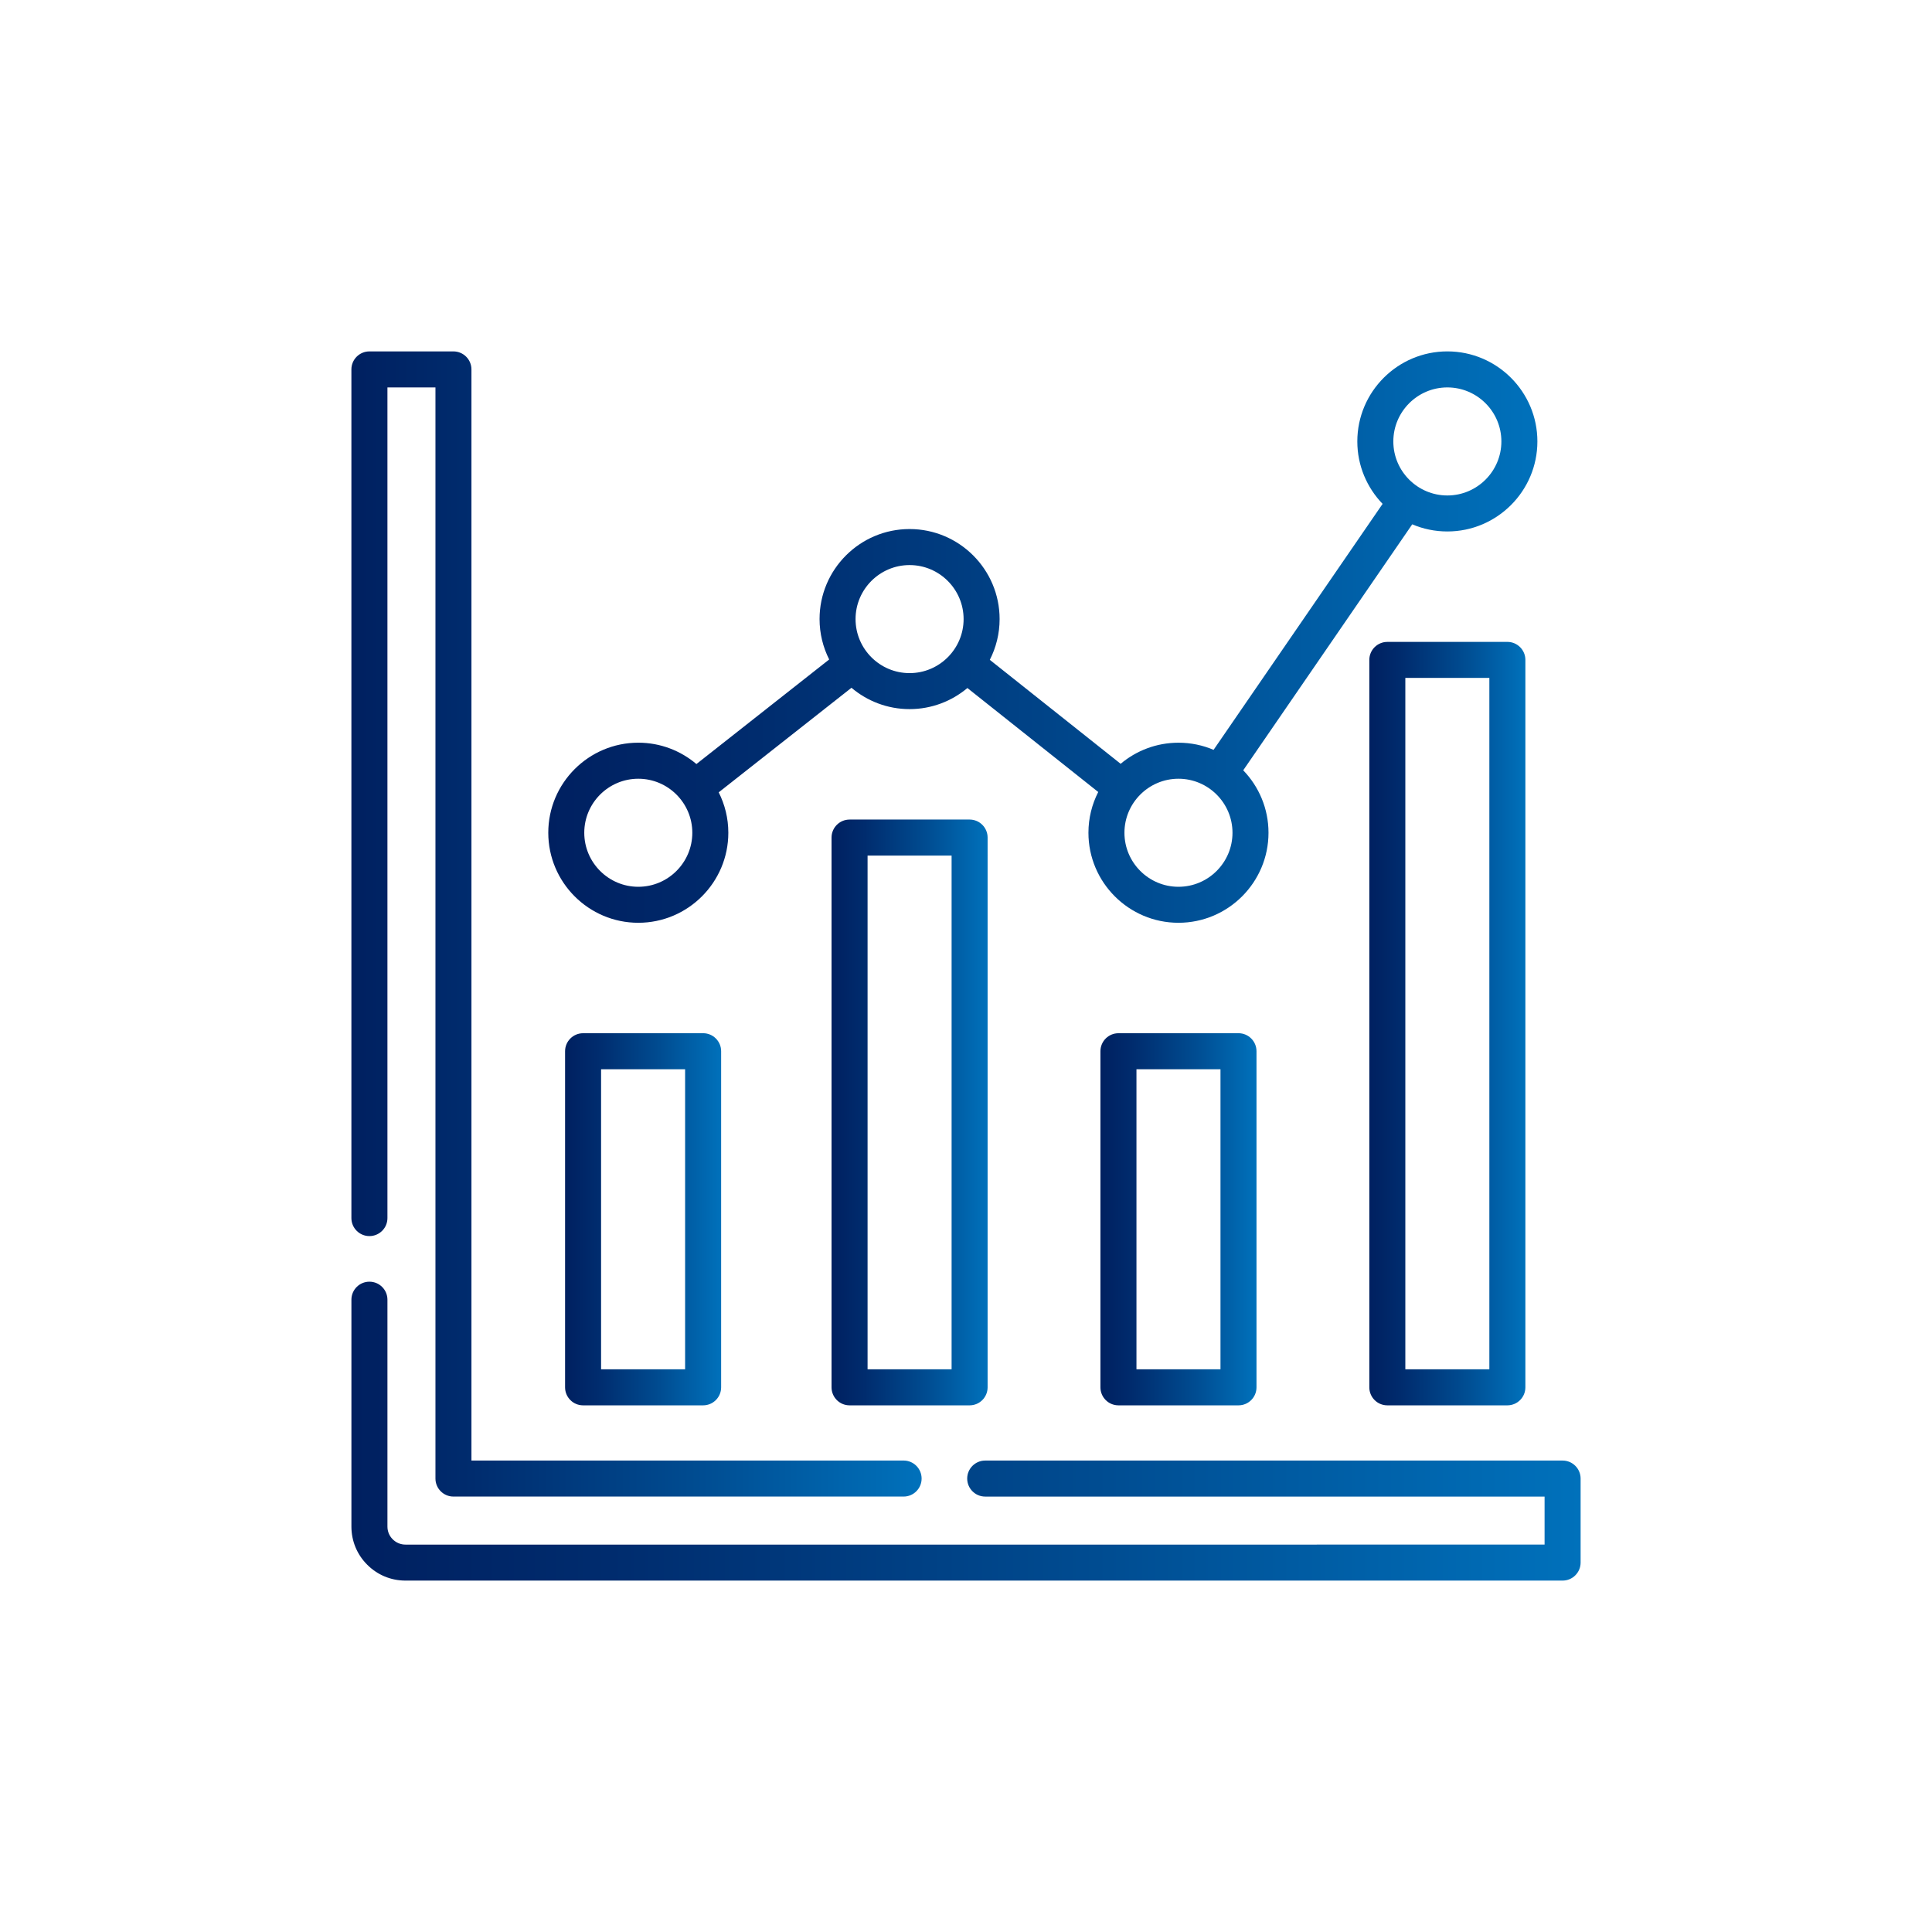 <?xml version="1.0" encoding="utf-8"?>
<!-- Generator: Adobe Illustrator 24.0.2, SVG Export Plug-In . SVG Version: 6.00 Build 0)  -->
<svg version="1.1" id="Capa_1" xmlns="http://www.w3.org/2000/svg" xmlns:xlink="http://www.w3.org/1999/xlink" x="0px" y="0px"
	 viewBox="0 0 1080 1080" style="enable-background:new 0 0 1080 1080;" xml:space="preserve">
<style type="text/css">
	.st0{fill:url(#SVGID_1_);}
	.st1{fill:url(#SVGID_2_);}
	.st2{fill:url(#SVGID_3_);}
	.st3{fill:url(#SVGID_4_);}
	.st4{fill:url(#SVGID_5_);}
	.st5{fill:url(#SVGID_6_);}
	.st6{fill:url(#SVGID_7_);}
	.st7{fill:url(#SVGID_8_);}
	.st8{fill:url(#SVGID_9_);}
	.st9{fill:url(#SVGID_10_);}
	.st10{fill:url(#SVGID_11_);}
	.st11{fill:url(#SVGID_12_);}
	.st12{fill:url(#SVGID_13_);}
</style>
<g>
	<linearGradient id="SVGID_1_" gradientUnits="userSpaceOnUse" x1="306.487" y1="356.142" x2="859.403" y2="356.142">
		<stop  offset="0" style="stop-color:#002060"/>
		<stop  offset="0.211" style="stop-color:#002C6E"/>
		<stop  offset="0.606" style="stop-color:#004C91"/>
		<stop  offset="1" style="stop-color:#0071BB"/>
	</linearGradient>
	<path class="st0" d="M356.81,515.84c27.75,0,50.33-22.58,50.33-50.33c0-8.12-1.95-15.79-5.38-22.59l74.22-58.45
		c8.77,7.43,20.11,11.93,32.48,11.93c12.29,0,23.57-4.44,32.32-11.79l73.14,58.12c-3.49,6.85-5.48,14.59-5.48,22.78
		c0,27.75,22.58,50.33,50.33,50.33s50.33-22.58,50.33-50.33c0-13.55-5.39-25.85-14.13-34.91l94.48-137.5
		c6.03,2.57,12.67,3.99,19.63,3.99c27.75,0,50.33-22.58,50.33-50.33s-22.58-50.33-50.33-50.33s-50.33,22.58-50.33,50.33
		c0,13.55,5.39,25.85,14.13,34.91l-94.48,137.5c-6.03-2.57-12.67-3.99-19.63-3.99c-12.29,0-23.57,4.44-32.32,11.79l-73.14-58.12
		c3.49-6.85,5.48-14.59,5.48-22.78c0-27.75-22.58-50.33-50.33-50.33s-50.32,22.57-50.32,50.32c0,8.12,1.95,15.79,5.38,22.59
		l-74.22,58.45c-8.77-7.43-20.11-11.93-32.48-11.93c-27.75,0-50.33,22.58-50.33,50.33S329.06,515.84,356.81,515.84z M809.08,216.57
		c16.65,0,30.2,13.55,30.2,30.2s-13.55,30.2-30.2,30.2s-30.2-13.55-30.2-30.2S792.43,216.57,809.08,216.57z M658.77,435.32
		c16.65,0,30.2,13.55,30.2,30.2s-13.55,30.2-30.2,30.2s-30.2-13.55-30.2-30.2S642.12,435.32,658.77,435.32z M508.46,315.88
		c16.65,0,30.2,13.55,30.2,30.2s-13.55,30.2-30.2,30.2s-30.2-13.55-30.2-30.2S491.81,315.88,508.46,315.88z M356.81,435.32
		c16.65,0,30.2,13.55,30.2,30.2s-13.55,30.2-30.2,30.2c-16.65,0-30.2-13.55-30.2-30.2S340.16,435.32,356.81,435.32z"/>
	<linearGradient id="SVGID_2_" gradientUnits="userSpaceOnUse" x1="196.441" y1="800.018" x2="883.559" y2="800.018">
		<stop  offset="0" style="stop-color:#002060"/>
		<stop  offset="0.211" style="stop-color:#002C6E"/>
		<stop  offset="0.606" style="stop-color:#004C91"/>
		<stop  offset="1" style="stop-color:#0071BB"/>
	</linearGradient>
	<path class="st1" d="M873.49,816.46H550.74c-5.56,0-10.07,4.51-10.07,10.07s4.51,10.07,10.07,10.07h312.69v26.84H226.64
		c-2.68,0-5.2-1.05-7.12-2.97c-1.9-1.89-2.94-4.41-2.94-7.1V726.54c0-5.56-4.51-10.07-10.07-10.07c-5.56,0-10.07,4.51-10.07,10.07
		v126.82c0,8.08,3.15,15.66,8.84,21.33c5.7,5.72,13.28,8.87,21.36,8.87h646.86c5.56,0,10.07-4.51,10.07-10.07v-46.97
		C883.56,820.96,879.05,816.46,873.49,816.46z"/>
	<linearGradient id="SVGID_3_" gradientUnits="userSpaceOnUse" x1="196.441" y1="516.514" x2="515.173" y2="516.514">
		<stop  offset="0" style="stop-color:#002060"/>
		<stop  offset="0.211" style="stop-color:#002C6E"/>
		<stop  offset="0.606" style="stop-color:#004C91"/>
		<stop  offset="1" style="stop-color:#0071BB"/>
	</linearGradient>
	<path class="st2" d="M206.51,690.98c5.56,0,10.07-4.51,10.07-10.07V216.57h26.84v609.95c0,5.56,4.51,10.07,10.07,10.07h251.63
		c5.56,0,10.07-4.51,10.07-10.07s-4.51-10.07-10.07-10.07H263.54V206.51c0-5.56-4.51-10.07-10.07-10.07h-46.97
		c-5.56,0-10.07,4.51-10.07,10.07v474.41C196.44,686.47,200.95,690.98,206.51,690.98z"/>
	<linearGradient id="SVGID_4_" gradientUnits="userSpaceOnUse" x1="315.881" y1="681.584" x2="403.113" y2="681.584">
		<stop  offset="0" style="stop-color:#002060"/>
		<stop  offset="0.211" style="stop-color:#002C6E"/>
		<stop  offset="0.606" style="stop-color:#004C91"/>
		<stop  offset="1" style="stop-color:#0071BB"/>
	</linearGradient>
	<path class="st3" d="M325.95,577.58c-5.56,0-10.07,4.51-10.07,10.07v187.88c0,5.56,4.51,10.07,10.07,10.07h67.1
		c5.56,0,10.07-4.51,10.07-10.07V587.64c0-5.56-4.51-10.07-10.07-10.07H325.95z M382.98,765.46h-46.97V597.71h46.97V765.46z"/>
	<linearGradient id="SVGID_5_" gradientUnits="userSpaceOnUse" x1="464.846" y1="621.864" x2="552.078" y2="621.864">
		<stop  offset="0" style="stop-color:#002060"/>
		<stop  offset="0.211" style="stop-color:#002C6E"/>
		<stop  offset="0.606" style="stop-color:#004C91"/>
		<stop  offset="1" style="stop-color:#0071BB"/>
	</linearGradient>
	<path class="st4" d="M474.91,458.14c-5.56,0-10.07,4.51-10.07,10.07v307.32c0,5.56,4.51,10.07,10.07,10.07h67.1
		c5.56,0,10.07-4.51,10.07-10.07V468.2c0-5.56-4.51-10.07-10.07-10.07H474.91z M531.95,765.46h-46.97V478.27h46.97V765.46z"/>
	<linearGradient id="SVGID_6_" gradientUnits="userSpaceOnUse" x1="615.154" y1="681.584" x2="702.385" y2="681.584">
		<stop  offset="0" style="stop-color:#002060"/>
		<stop  offset="0.211" style="stop-color:#002C6E"/>
		<stop  offset="0.606" style="stop-color:#004C91"/>
		<stop  offset="1" style="stop-color:#0071BB"/>
	</linearGradient>
	<path class="st5" d="M625.22,577.58c-5.56,0-10.07,4.51-10.07,10.07v187.88c0,5.56,4.51,10.07,10.07,10.07h67.1
		c5.56,0,10.07-4.51,10.07-10.07V587.64c0-5.56-4.51-10.07-10.07-10.07H625.22z M682.26,765.46h-46.97V597.71h46.97V765.46z"/>
	<linearGradient id="SVGID_7_" gradientUnits="userSpaceOnUse" x1="765.461" y1="572.209" x2="852.693" y2="572.209">
		<stop  offset="0" style="stop-color:#002060"/>
		<stop  offset="0.211" style="stop-color:#002C6E"/>
		<stop  offset="0.606" style="stop-color:#004C91"/>
		<stop  offset="1" style="stop-color:#0071BB"/>
	</linearGradient>
	<path class="st6" d="M775.53,358.83c-5.56,0-10.07,4.51-10.07,10.07v406.63c0,5.56,4.51,10.07,10.07,10.07h67.1
		c5.56,0,10.07-4.51,10.07-10.07V368.89c0-5.56-4.51-10.07-10.07-10.07H775.53z M832.56,765.46h-46.97v-386.5h46.97V765.46z"/>
</g>
</svg>
